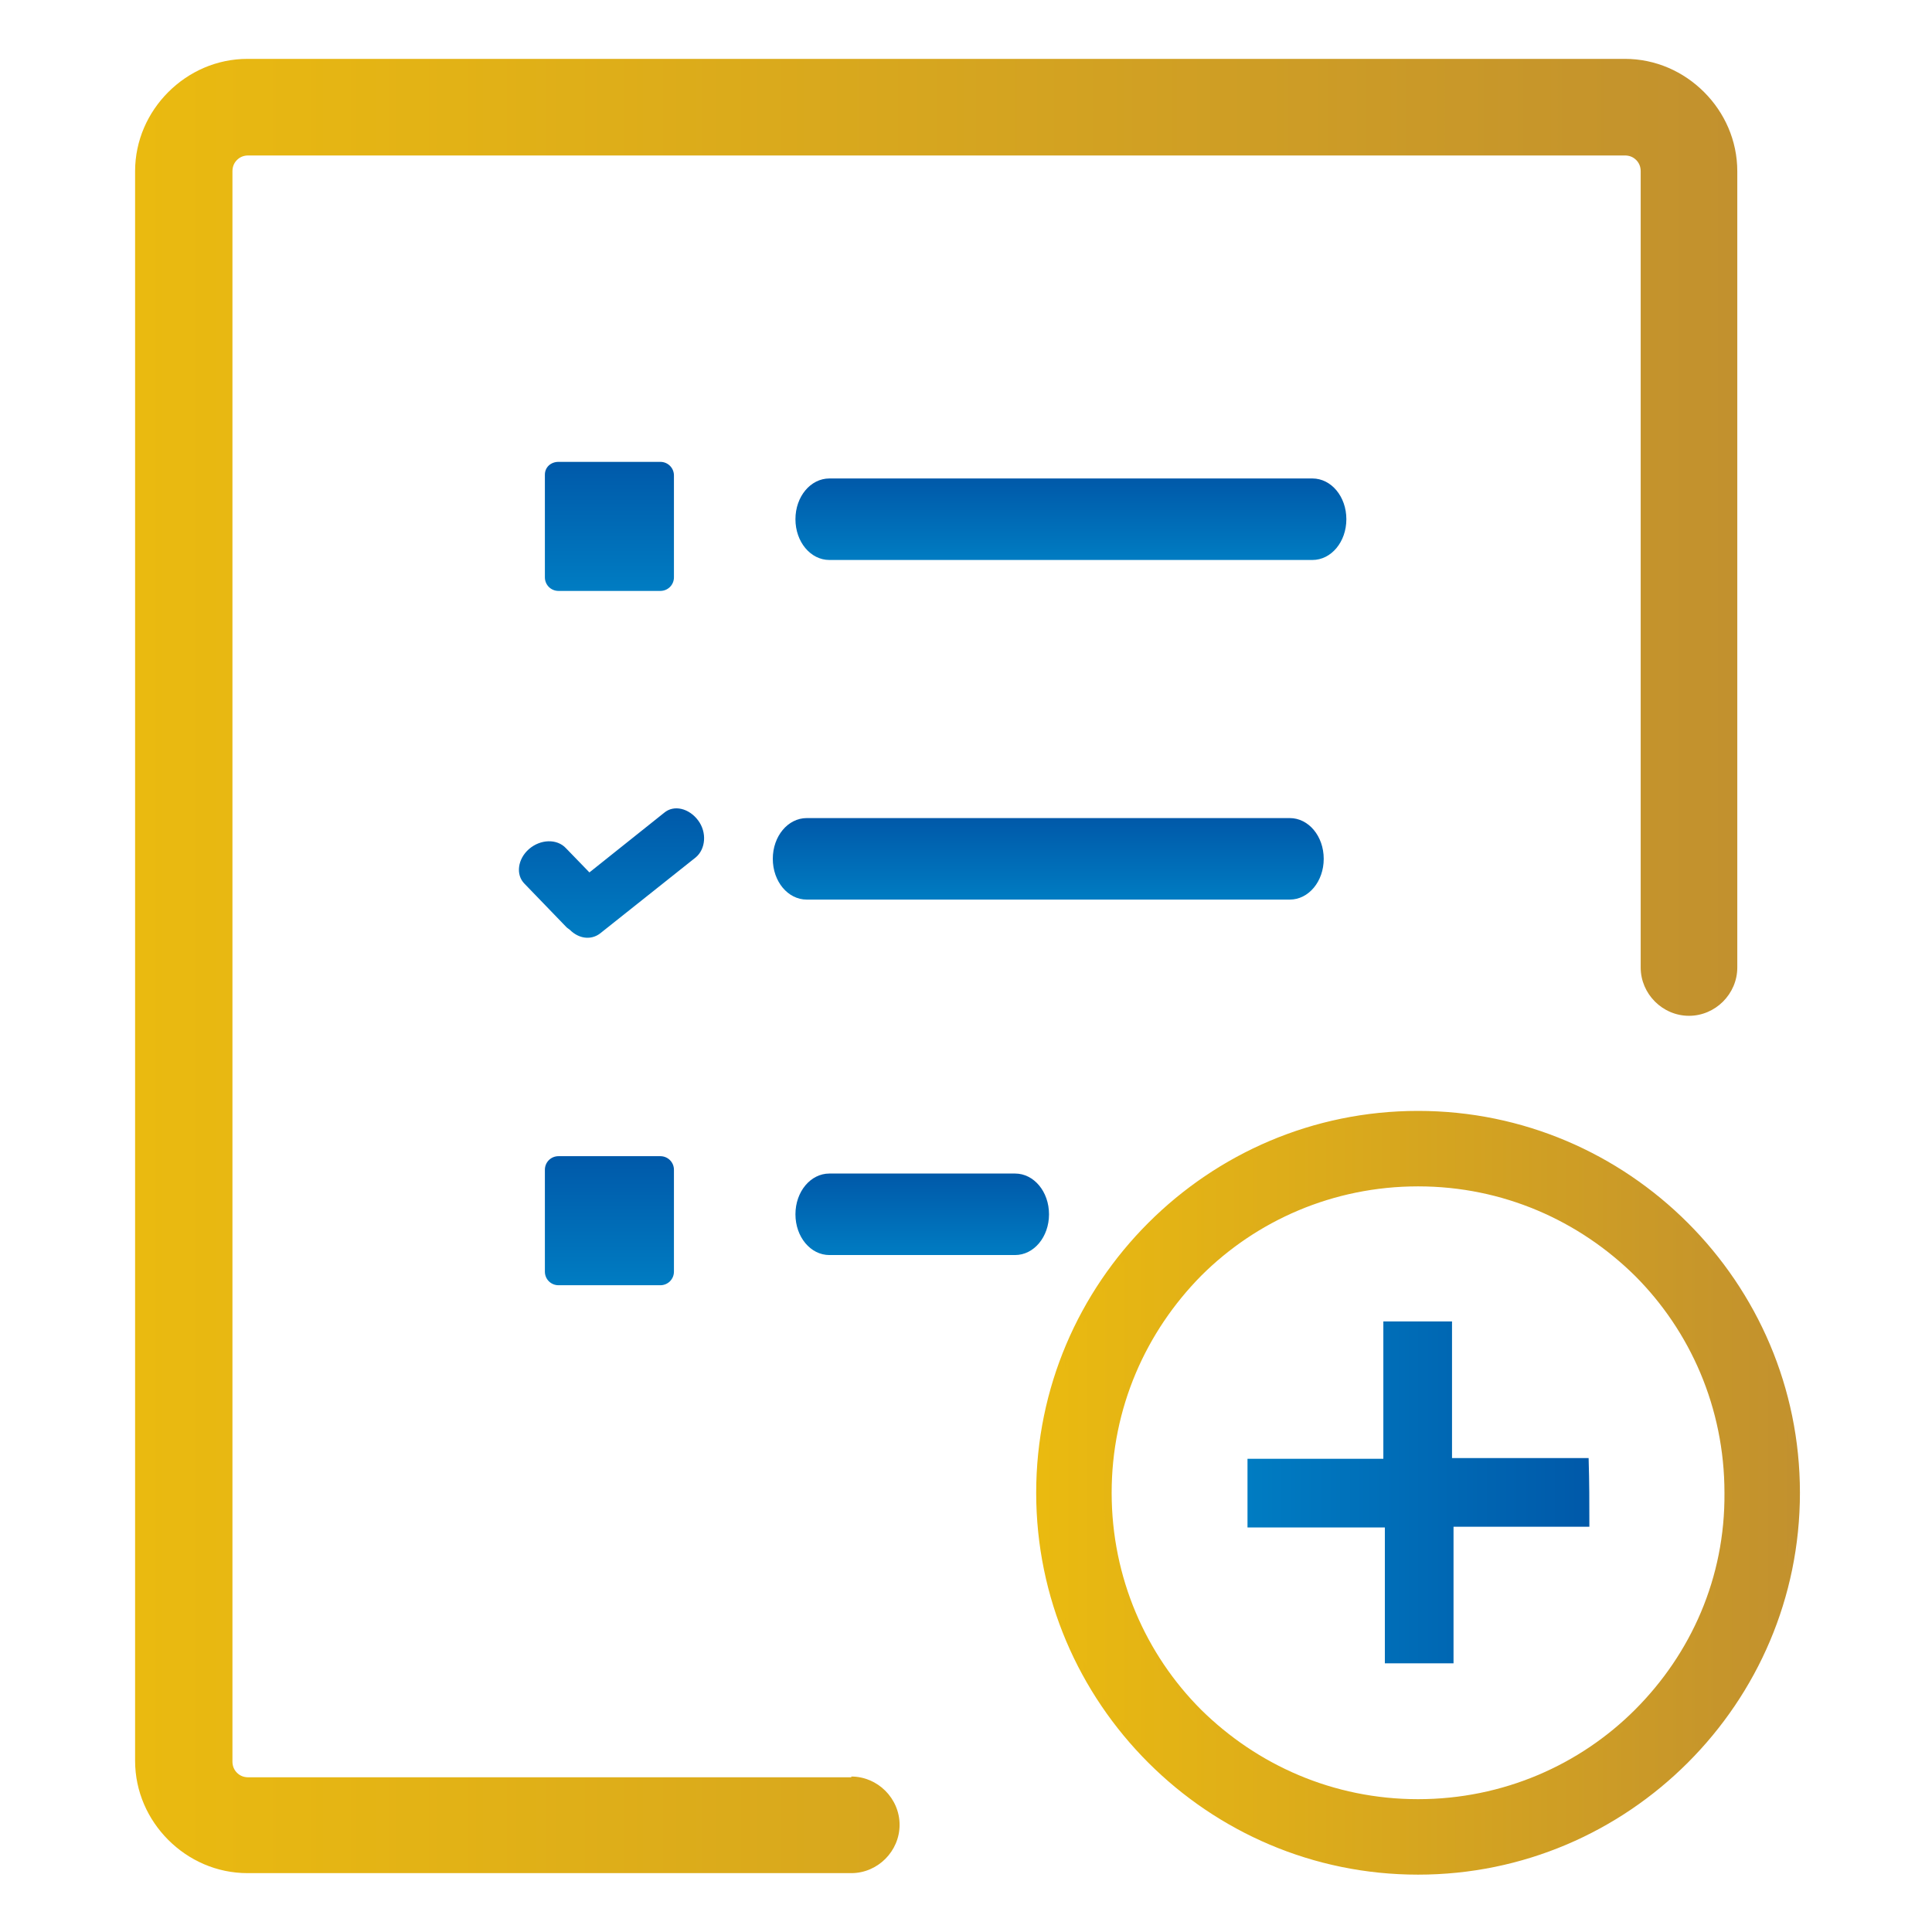 <svg xmlns="http://www.w3.org/2000/svg" xmlns:xlink="http://www.w3.org/1999/xlink" id="Layer_1" x="0px" y="0px" viewBox="0 0 256 256" style="enable-background:new 0 0 256 256;" xml:space="preserve">
<style type="text/css">
	.st0{fill:url(#SVGID_1_);}
	.st1{fill:url(#SVGID_2_);}
	.st2{fill:url(#SVGID_3_);}
	.st3{fill:url(#SVGID_4_);stroke:url(#SVGID_5_);stroke-miterlimit:10;}
	.st4{fill:url(#SVGID_6_);}
	.st5{fill:url(#SVGID_7_);}
	.st6{fill:url(#SVGID_8_);}
	.st7{fill:url(#SVGID_9_);}
	.st8{fill:url(#SVGID_10_);}
</style>
<path d="M6.7,434.9c0-2.1,1.7-3.8,3.8-3.8s3.8,1.7,3.8,3.8v19.6l14.7,8.7c1.8,1,2.4,3.4,1.3,5.1c-1,1.8-3.4,2.4-5.1,1.3L8.8,460  c-1.2-0.6-2-1.9-2-3.4V434.9L6.7,434.9z"></path>
<g>
	<linearGradient id="SVGID_1_" gradientUnits="userSpaceOnUse" x1="18" y1="128" x2="230.265" y2="128">
		<stop offset="0" style="stop-color:#EABA10"></stop>
		<stop offset="1" style="stop-color:#C2912E"></stop>
	</linearGradient>
	<path class="st0" d="M112.8,235.4c3.5,0,6.4,2.9,6.4,6.4c0,3.5-2.9,6.4-6.4,6.4h-80c-4.1,0-7.8-1.7-10.5-4.4   c-2.7-2.7-4.4-6.4-4.4-10.5V22.7c0-4.1,1.7-7.8,4.4-10.5s6.4-4.4,10.5-4.4h182.5c4.1,0,7.8,1.7,10.5,4.4c2.7,2.7,4.4,6.4,4.4,10.5   v105.5c0,3.5-2.9,6.4-6.4,6.4c-3.5,0-6.4-2.9-6.4-6.4V22.7c0-0.6-0.2-1.1-0.6-1.5c-0.4-0.4-0.9-0.6-1.5-0.6H32.9   c-0.6,0-1.1,0.2-1.5,0.6c-0.4,0.4-0.6,0.9-0.6,1.5v210.7c0,0.6,0.2,1.1,0.6,1.5c0.4,0.4,0.9,0.6,1.5,0.6H112.8L112.8,235.4   L112.8,235.4z"></path>
	<linearGradient id="SVGID_2_" gradientUnits="userSpaceOnUse" x1="122.171" y1="166.296" x2="122.171" y2="155.57">
		<stop offset="0" style="stop-color:#007CC2"></stop>
		<stop offset="1" style="stop-color:#0059A9"></stop>
	</linearGradient>
	<path class="st1" d="M109.9,166.3c-2.5,0-4.5-2.4-4.5-5.4c0-3,2-5.4,4.5-5.4h24.6c2.5,0,4.5,2.4,4.5,5.4c0,3-2,5.4-4.5,5.4H109.9   L109.9,166.3z"></path>
	<g>
		<linearGradient id="SVGID_3_" gradientUnits="userSpaceOnUse" x1="165.287" y1="197.796" x2="210.571" y2="197.796">
			<stop offset="0" style="stop-color:#007CC2"></stop>
			<stop offset="1" style="stop-color:#0059A9"></stop>
		</linearGradient>
		<path class="st2" d="M210.6,202.3c-6,0-11.8,0-18,0c0,6.1,0,12,0,18.1c-3.1,0-5.9,0-9.1,0c0-5.8,0-11.7,0-18c-6.2,0-12.1,0-18.2,0    c0-3.2,0-6,0-9.1c5.9,0,11.8,0,18,0c0-6.2,0-12.1,0-18.2c3.2,0,6,0,9.1,0c0,6,0,11.9,0,18.1c6.2,0,12.2,0,18.1,0    C210.6,196.4,210.6,199.2,210.6,202.3z"></path>
		<linearGradient id="SVGID_4_" gradientUnits="userSpaceOnUse" x1="137.858" y1="197.796" x2="238" y2="197.796">
			<stop offset="0" style="stop-color:#EABA10"></stop>
			<stop offset="1" style="stop-color:#C2912E"></stop>
		</linearGradient>
		<linearGradient id="SVGID_5_" gradientUnits="userSpaceOnUse" x1="137.358" y1="197.796" x2="238.5" y2="197.796">
			<stop offset="0" style="stop-color:#EABA10"></stop>
			<stop offset="1" style="stop-color:#C2912E"></stop>
		</linearGradient>
		<path class="st3" d="M223.3,162.4c-9.1-9.1-21.6-14.7-35.4-14.7c-13.8,0-26.3,5.6-35.4,14.7c-9.1,9.1-14.7,21.6-14.7,35.4    c0,13.8,5.6,26.3,14.7,35.4c9.1,9.1,21.6,14.7,35.4,14.7c13.8,0,26.3-5.6,35.4-14.7c9.1-9.1,14.7-21.6,14.7-35.4    C238,184,232.4,171.5,223.3,162.4z M217,226.9c-7.4,7.4-17.7,12-29.1,12c-11.4,0-21.6-4.6-29.1-12c-7.4-7.4-12-17.7-12-29.1    c0-11.4,4.6-21.6,12-29.1c7.4-7.4,17.7-12,29.1-12c11.4,0,21.6,4.6,29.1,12c7.4,7.4,12,17.7,12,29.1    C229.1,209.2,224.5,219.4,217,226.9z"></path>
	</g>
	<linearGradient id="SVGID_6_" gradientUnits="userSpaceOnUse" x1="80.677" y1="170.232" x2="80.677" y2="153.241">
		<stop offset="0" style="stop-color:#007CC2"></stop>
		<stop offset="1" style="stop-color:#0059A9"></stop>
	</linearGradient>
	<path class="st4" d="M74,153.2h13.5c1,0,1.8,0.8,1.8,1.8v13.5c0,1-0.8,1.8-1.8,1.8H74c-1,0-1.8-0.8-1.8-1.8V155   C72.2,154,73,153.2,74,153.2L74,153.2z"></path>
	<linearGradient id="SVGID_7_" gradientUnits="userSpaceOnUse" x1="80.677" y1="78.143" x2="80.677" y2="61.152">
		<stop offset="0" style="stop-color:#007CC2"></stop>
		<stop offset="1" style="stop-color:#0059A9"></stop>
	</linearGradient>
	<path class="st5" d="M74,61.2h13.5c1,0,1.8,0.8,1.8,1.8v13.5c0,1-0.8,1.8-1.8,1.8H74c-1,0-1.8-0.8-1.8-1.8V62.9   C72.2,61.9,73,61.2,74,61.2L74,61.2z"></path>
	<linearGradient id="SVGID_8_" gradientUnits="userSpaceOnUse" x1="141.88" y1="74.207" x2="141.88" y2="63.481">
		<stop offset="0" style="stop-color:#007CC2"></stop>
		<stop offset="1" style="stop-color:#0059A9"></stop>
	</linearGradient>
	<path class="st6" d="M109.9,74.2c-2.5,0-4.5-2.4-4.5-5.4s2-5.4,4.5-5.4h64c2.5,0,4.5,2.4,4.5,5.4s-2,5.4-4.5,5.4H109.9L109.9,74.2z   "></path>
	<linearGradient id="SVGID_9_" gradientUnits="userSpaceOnUse" x1="80.956" y1="124.286" x2="80.956" y2="107.058">
		<stop offset="0" style="stop-color:#007CC2"></stop>
		<stop offset="1" style="stop-color:#0059A9"></stop>
	</linearGradient>
	<path class="st7" d="M79.5,123.7c-1.2,0.9-2.8,0.7-4-0.5c-0.1-0.1-0.3-0.2-0.4-0.3l-5.6-5.8c-1.2-1.2-0.9-3.3,0.6-4.6   c1.5-1.3,3.7-1.4,4.9-0.1l3.1,3.2l9.9-7.9c1.3-1.1,3.3-0.6,4.5,1c1.2,1.6,1,3.8-0.3,4.9L79.5,123.7L79.5,123.7z"></path>
	<linearGradient id="SVGID_10_" gradientUnits="userSpaceOnUse" x1="138.919" y1="119.222" x2="138.919" y2="108.497">
		<stop offset="0" style="stop-color:#007CC2"></stop>
		<stop offset="1" style="stop-color:#0059A9"></stop>
	</linearGradient>
	<path class="st8" d="M106.9,119.2c-2.5,0-4.5-2.4-4.5-5.4c0-3,2-5.4,4.5-5.4h64c2.5,0,4.5,2.4,4.5,5.4c0,3-2,5.4-4.5,5.4H106.9   L106.9,119.2z"></path>
</g>
</svg>